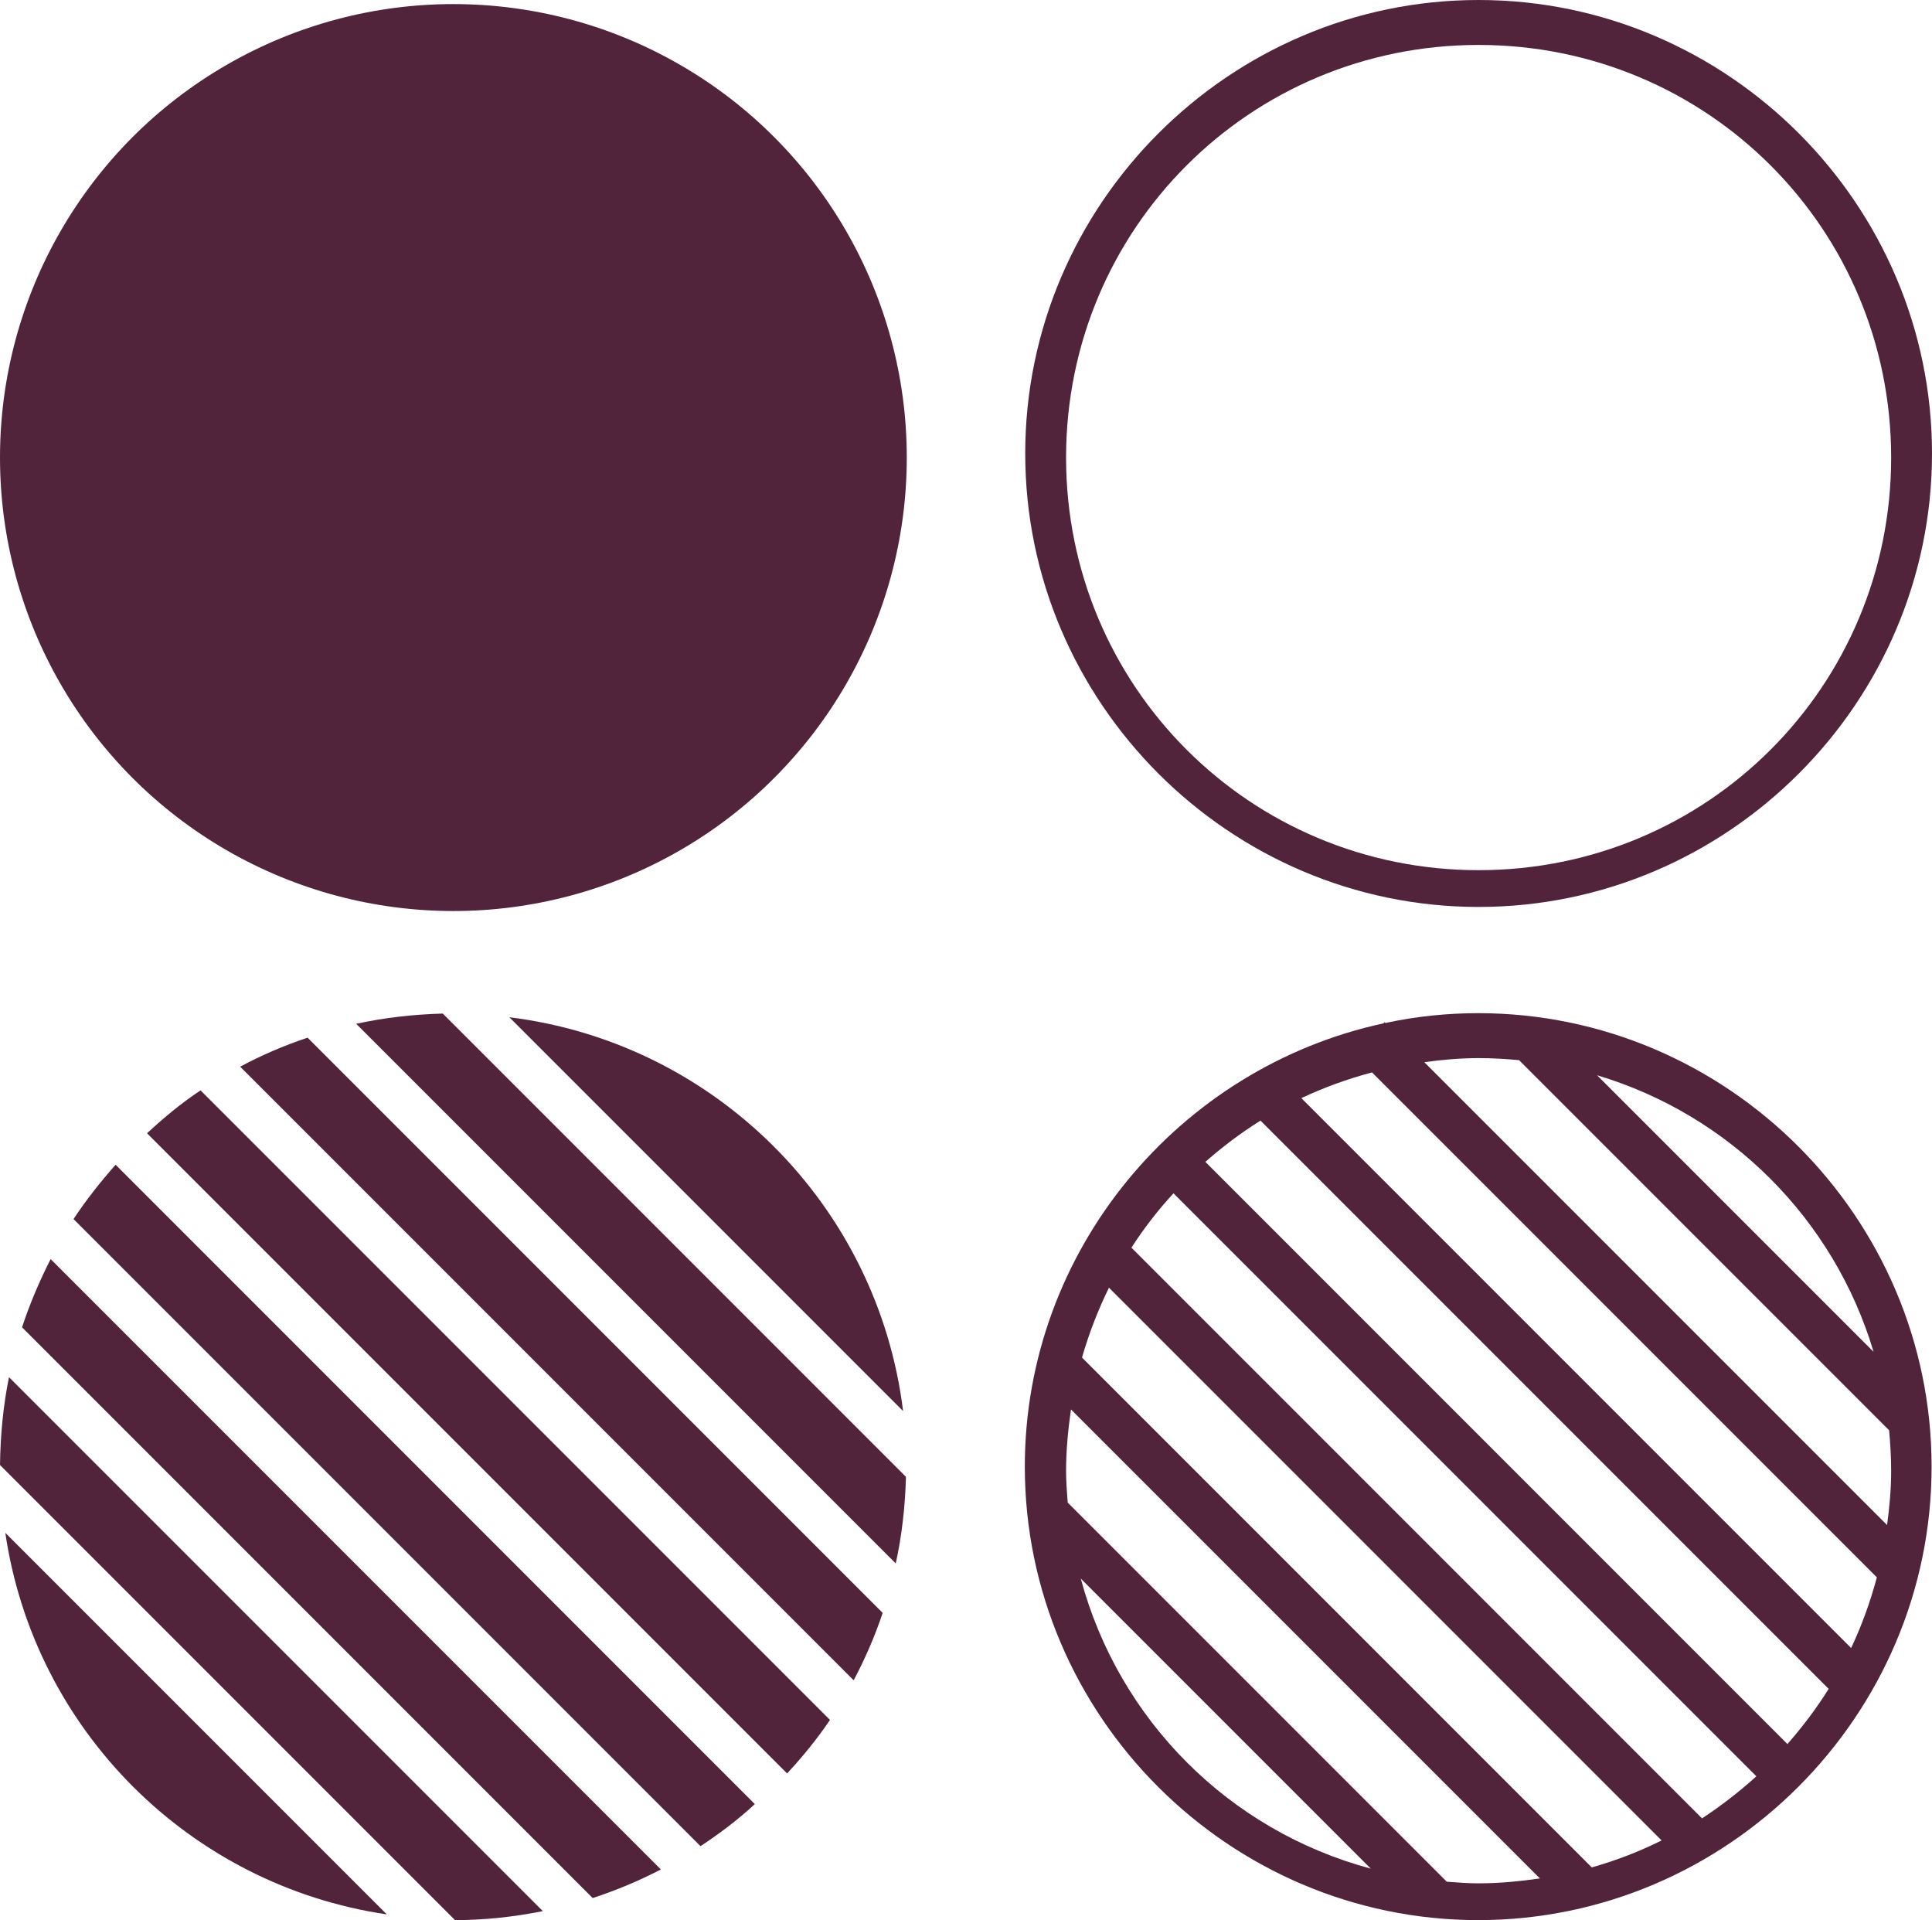 <?xml version="1.0" encoding="UTF-8"?>
<svg id="Vrstva_1" xmlns="http://www.w3.org/2000/svg" viewBox="0 0 47.3 47">
  <defs>
    <style>
      .cls-1 {
        fill: #51243b;
      }
    </style>
  </defs>
  <circle class="cls-1" cx="11.1" cy="11.2" r="11.1"/>
  <path class="cls-1" d="M36.2,22.2c-6.1,0-11.1-5-11.1-11.1S30.1,0,36.2,0s11.1,5,11.1,11.1-5,11.1-11.1,11.1ZM36.2,1.1c-5.6,0-10.1,4.5-10.1,10.1s4.5,10.1,10.1,10.1,10.1-4.5,10.1-10.1S41.8,1.1,36.2,1.1Z"/>
  <g>
    <path class="cls-1" d="M2.83,28.51c-.37.42-.72.86-1.03,1.33l15.35,15.35c.47-.31.92-.65,1.33-1.03L2.83,28.51Z"/>
    <path class="cls-1" d="M1.24,30.82c-.27.53-.51,1.09-.7,1.67l13.97,13.97c.58-.19,1.13-.42,1.67-.7L1.24,30.82Z"/>
    <path class="cls-1" d="M4.91,26.69c-.47.31-.9.67-1.31,1.05l15.67,15.67c.38-.41.74-.85,1.05-1.31l-15.4-15.4Z"/>
    <path class="cls-1" d="M.22,33.71c-.14.69-.21,1.41-.22,2.15l11.14,11.14c.73,0,1.45-.08,2.15-.22L.22,33.71Z"/>
    <path class="cls-1" d="M10.84,24.81c-.72.02-1.43.1-2.12.25l13.21,13.21c.15-.68.23-1.39.25-2.12l-11.34-11.34Z"/>
    <path class="cls-1" d="M7.53,25.4c-.57.19-1.13.43-1.65.71l15.02,15.02c.28-.53.52-1.08.71-1.65l-14.07-14.07Z"/>
    <path class="cls-1" d="M.13,37.52c.71,4.83,4.52,8.63,9.34,9.34L.13,37.52Z"/>
    <path class="cls-1" d="M22.11,34.54c-.62-5.04-4.61-9.02-9.64-9.64l9.64,9.64Z"/>
  </g>
  <path class="cls-1" d="M36.2,24.8c-.78,0-1.54.08-2.28.24l-.02-.02-.03.03c-5,1.08-8.78,5.55-8.78,10.85,0,6.1,5,11.1,11.1,11.1s11.1-5,11.1-11.1-5-11.1-11.1-11.1ZM45.87,33.09l-6.77-6.77c3.25.97,5.8,3.52,6.77,6.77ZM36.2,25.9c.33,0,.67.02.99.05l9.06,9.06c.03.33.05.66.05.99,0,.45-.04.89-.1,1.33l-11.33-11.33c.43-.06.88-.1,1.33-.1ZM27.7,30.54c.31-.48.65-.92,1.03-1.33l14.27,14.27c-.42.38-.86.72-1.33,1.03l-13.96-13.96ZM40.68,45.05c-.54.27-1.11.49-1.71.66l-12.48-12.48c.17-.59.39-1.16.66-1.71l13.53,13.53ZM29.51,28.44c.42-.37.87-.71,1.35-1.01l13.91,13.91c-.3.48-.64.93-1.01,1.35l-14.26-14.26ZM31.86,26.88c.55-.26,1.13-.47,1.73-.63l12.36,12.36c-.16.6-.37,1.18-.63,1.73l-13.46-13.46ZM26.46,38.64l7.1,7.1c-3.47-.93-6.17-3.64-7.1-7.1ZM35.42,46.06l-9.28-9.28c-.02-.26-.04-.52-.04-.78,0-.51.05-1.01.12-1.5l11.48,11.48c-.49.07-.99.12-1.5.12-.26,0-.52-.02-.78-.04Z"/>
</svg>